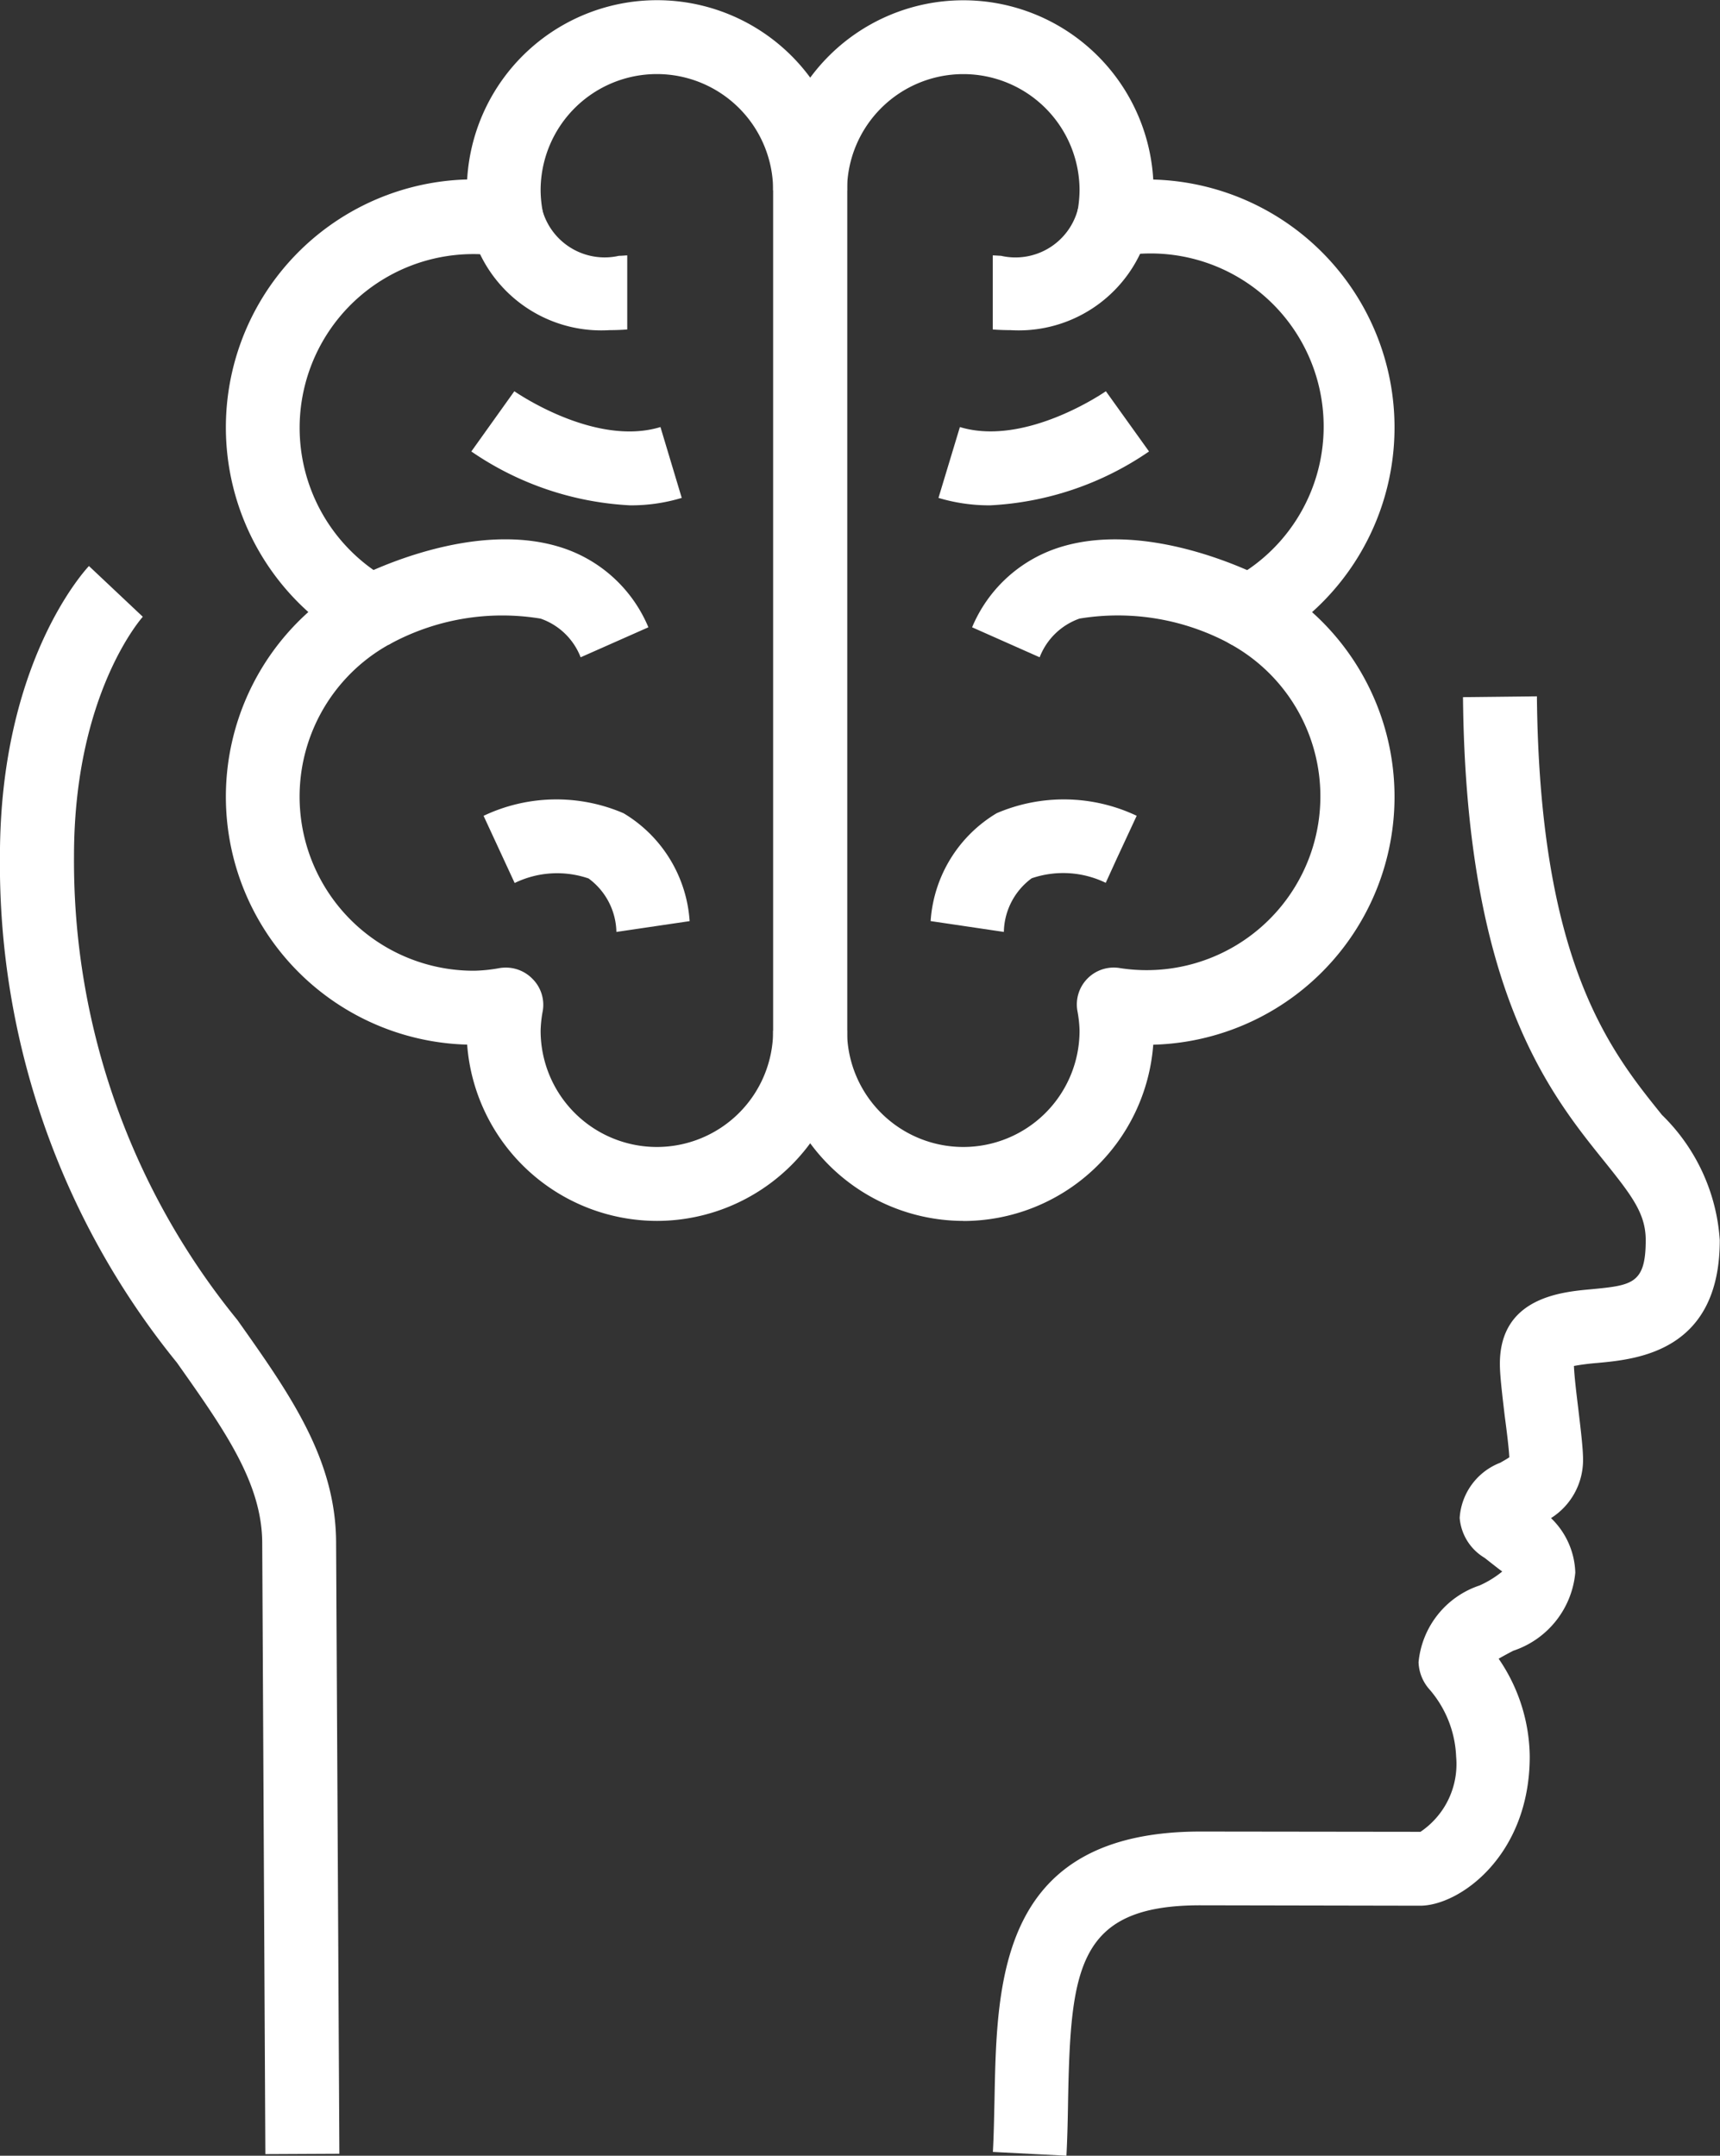 <?xml version="1.0" encoding="UTF-8"?>
<svg xmlns="http://www.w3.org/2000/svg" id="banifit-icon-2" width="37.905" height="47.497" viewBox="0 0 37.905 47.497">
  <rect x="0" y="0" width="37.905" height="47.497" fill="#333333" stroke="none"/>
  <path id="Path_22" data-name="Path 22" d="M114.68,37.286l-1.629-.084c.021-.386.027-.777.036-1.166.051-2.625.114-5.893,4.541-5.893l4.846.006a1.8,1.8,0,0,0,.786-1.656,2.408,2.408,0,0,0-.586-1.48.946.946,0,0,1-.242-.6,1.978,1.978,0,0,1,1.345-1.692,2.216,2.216,0,0,0,.5-.308c-.045-.027-.284-.218-.389-.3a1.129,1.129,0,0,1-.55-.882,1.4,1.4,0,0,1,.894-1.214c.063-.036.149-.084.2-.12-.009-.191-.057-.58-.1-.9-.066-.559-.108-.918-.108-1.16,0-1.456,1.348-1.582,2-1.641.909-.087,1.214-.114,1.214-1.082,0-.583-.3-.975-.909-1.734-1.217-1.51-3.055-3.788-3.118-10.231l1.629-.018c.057,5.878,1.617,7.809,2.756,9.223a4.239,4.239,0,0,1,1.274,2.759c0,2.454-1.821,2.625-2.7,2.706a5.014,5.014,0,0,0-.514.066c.009.227.054.6.093.918.066.556.108.912.108,1.151a1.513,1.513,0,0,1-.706,1.283,1.734,1.734,0,0,1,.535,1.2,2.007,2.007,0,0,1-1.366,1.722c-.093.048-.221.117-.323.176a3.872,3.872,0,0,1,.685,2.153c0,2.188-1.549,3.289-2.416,3.289l-4.846-.009c-2.709,0-2.855,1.393-2.912,4.3-.006.4-.015.813-.036,1.217" transform="translate(-91.17 10.211)" fill="#fff"></path>
  <path id="Path_23" data-name="Path 23" d="M111.58,39.162l-.069-13.453c0-1.33-.831-2.5-1.88-3.985a17.409,17.409,0,0,1-3.9-11.163c0-4.278,1.883-6.305,1.961-6.389l1.187,1.118c-.015.018-1.516,1.692-1.516,5.271a15.988,15.988,0,0,0,3.6,10.222c1.169,1.65,2.176,3.076,2.176,4.921l.072,13.45Z" transform="translate(-105.732 8.299)" fill="#fff"></path>
  <path id="Path_24" data-name="Path 24" d="M113.569,21.319a.816.816,0,0,1,.586.245.807.807,0,0,1,.23.706,2.669,2.669,0,0,0-.048.439,2.562,2.562,0,0,0,5.124,0V4.194a2.562,2.562,0,1,0-5.124,0,2.628,2.628,0,0,0,.051.49.817.817,0,0,1-.924.963A3.828,3.828,0,0,0,111,12.775a.817.817,0,0,1,0,1.423,3.836,3.836,0,0,0,1.877,7.19,3.514,3.514,0,0,0,.565-.06.887.887,0,0,1,.126-.009M116.9,26.9a4.2,4.2,0,0,1-4.182-3.884,5.464,5.464,0,0,1-3.5-9.531,5.464,5.464,0,0,1,3.5-9.531,4.192,4.192,0,0,1,8.377.239V22.709A4.2,4.2,0,0,1,116.9,26.9" transform="translate(-102.423)" fill="#fff"></path>
  <path id="Path_25" data-name="Path 25" d="M112.248,4.222a2.964,2.964,0,0,1-3.04-2.176l1.549-.511a1.426,1.426,0,0,0,1.7,1.049c.075,0,.138-.009.182-.009l0,1.632-.084.006q-.161.009-.314.009" transform="translate(-98.816 3.052)" fill="#fff"></path>
  <path id="Path_26" data-name="Path 26" d="M113.337,6.574a1.457,1.457,0,0,0-.882-.852,5.18,5.18,0,0,0-3.357.58l-.756-1.447c.269-.141,2.688-1.357,4.652-.673a3.1,3.1,0,0,1,1.836,1.731Z" transform="translate(-100.541 7.908)" fill="#fff"></path>
  <path id="Path_27" data-name="Path 27" d="M112.224,8.824a1.5,1.5,0,0,0-.613-1.178,2.141,2.141,0,0,0-1.629.1l-.685-1.48a3.743,3.743,0,0,1,3.085-.057,3,3,0,0,1,1.456,2.377Z" transform="translate(-98.64 11.709)" fill="#fff"></path>
  <path id="Path_28" data-name="Path 28" d="M112.707,5.4a6.779,6.779,0,0,1-3.5-1.187l.948-1.327c.018.012,1.767,1.232,3.22.789l.469,1.561a3.842,3.842,0,0,1-1.136.164" transform="translate(-98.82 5.734)" fill="#fff"></path>
  <path id="Path_29" data-name="Path 29" d="M115.622,26.9a4.2,4.2,0,0,1-4.191-4.191h1.629a2.562,2.562,0,0,0,5.124,0,2.674,2.674,0,0,0-.048-.439.813.813,0,0,1,.927-.942,3.829,3.829,0,0,0,2.457-7.13.817.817,0,0,1,0-1.423,3.813,3.813,0,0,0-2.463-7.127.817.817,0,0,1-.924-.963,2.627,2.627,0,0,0,.051-.49,2.562,2.562,0,0,0-5.124,0h-1.629a4.192,4.192,0,0,1,8.377-.239,5.464,5.464,0,0,1,3.5,9.531,5.464,5.464,0,0,1-3.5,9.531,4.2,4.2,0,0,1-4.183,3.884" transform="translate(-94.393)" fill="#fff"></path>
  <path id="Path_30" data-name="Path 30" d="M113.448,4.222q-.152,0-.314-.009l-.084-.006,0-1.632c.045,0,.108.006.182.009a1.422,1.422,0,0,0,1.7-1.049l1.549.511a2.964,2.964,0,0,1-3.04,2.176" transform="translate(-91.172 3.052)" fill="#fff"></path>
  <path id="Path_31" data-name="Path 31" d="M114.389,6.573,112.9,5.912a3.1,3.1,0,0,1,1.836-1.731c1.964-.682,4.383.532,4.652.673L118.628,6.3a5.2,5.2,0,0,0-3.36-.58,1.461,1.461,0,0,0-.879.852" transform="translate(-91.477 7.909)" fill="#fff"></path>
  <path id="Path_32" data-name="Path 32" d="M114.206,8.823l-1.614-.239a3,3,0,0,1,1.456-2.377,3.753,3.753,0,0,1,3.085.057l-.688,1.48L116.789,7l-.338.741a2.15,2.15,0,0,0-1.632-.1,1.5,1.5,0,0,0-.613,1.178" transform="translate(-92.083 11.71)" fill="#fff"></path>
  <path id="Path_33" data-name="Path 33" d="M113.789,5.4a3.875,3.875,0,0,1-1.139-.164l.472-1.561c1.447.439,3.2-.777,3.217-.789l.951,1.327a6.78,6.78,0,0,1-3.5,1.187" transform="translate(-91.968 5.734)" fill="#fff"></path>
</svg>
